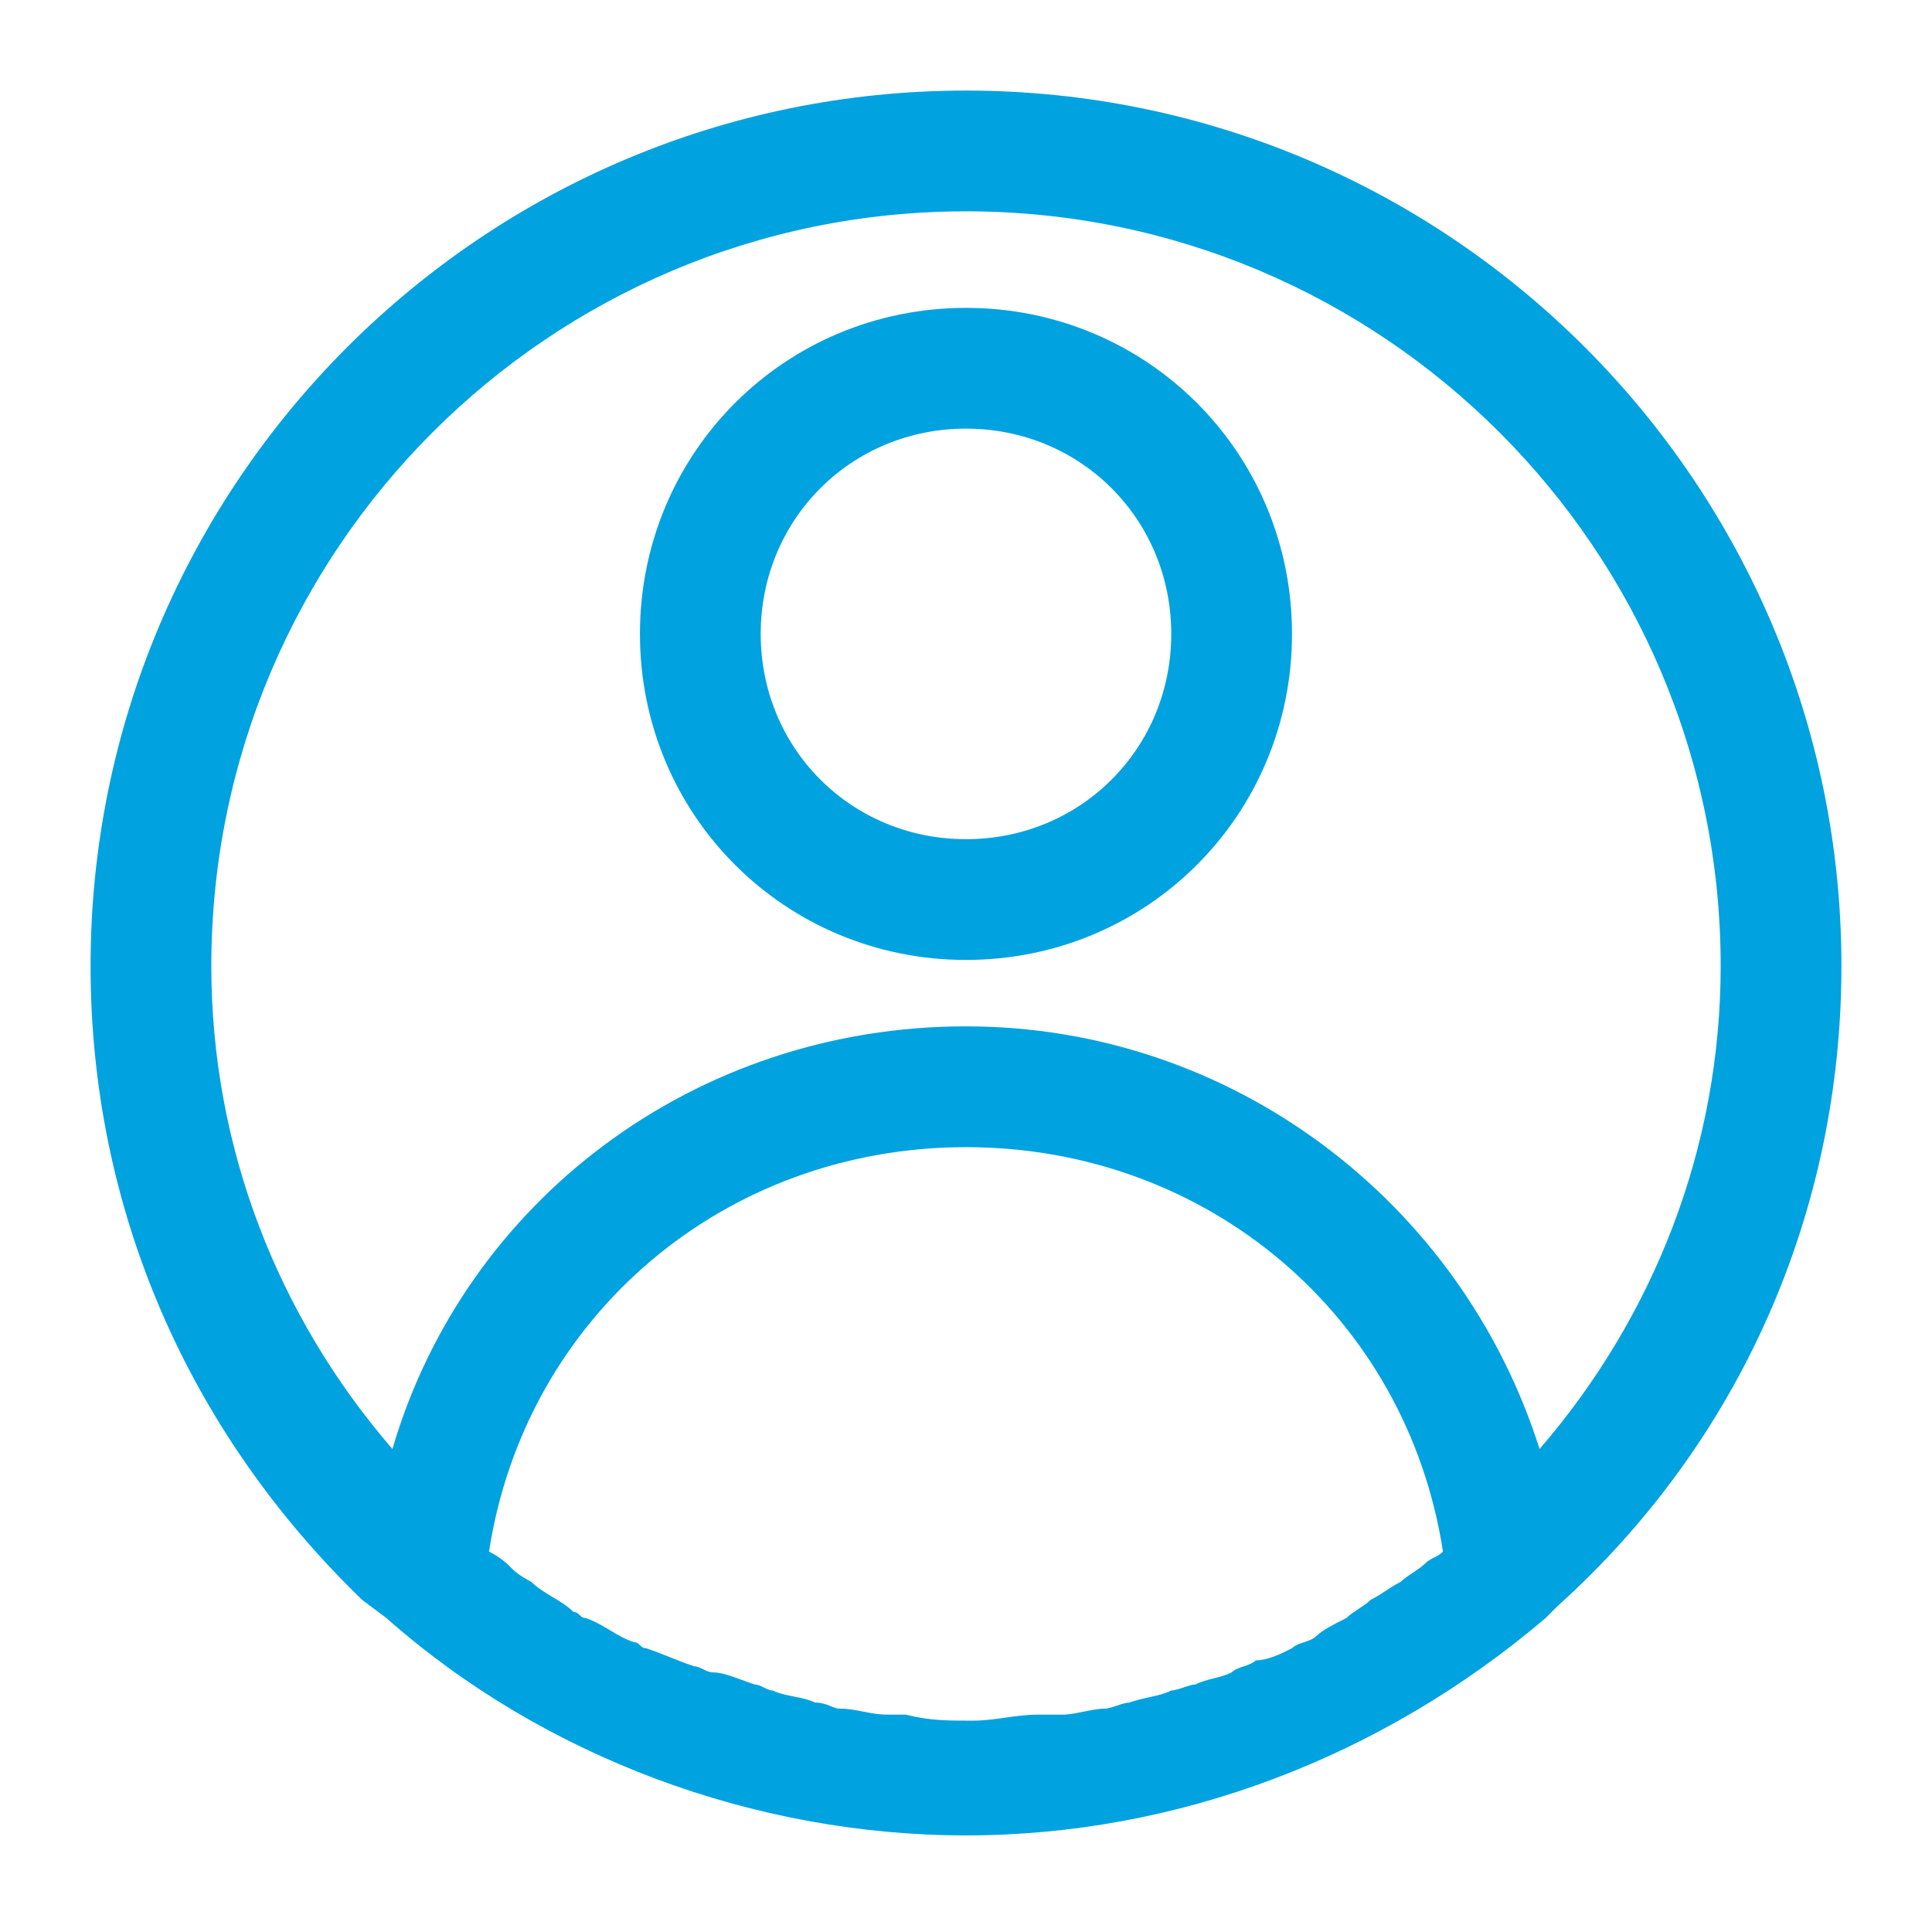 <svg xmlns="http://www.w3.org/2000/svg" width="42" height="42" viewBox="0 0 42 42" fill="none"><path d="M40.031 21C40.031 10.5 31.5 1.969 21 1.969C10.5 1.969 1.969 10.5 1.969 21C1.969 26.25 4.069 31.106 7.875 34.781L8.4 35.175C11.812 38.194 16.406 39.9 21 39.9C25.594 39.9 30.056 38.194 33.6 35.175L33.862 34.913C37.8 31.369 40.031 26.381 40.031 21ZM4.594 21C4.594 11.944 11.944 4.594 21 4.594C30.056 4.594 37.406 11.944 37.406 21C37.406 24.938 35.962 28.613 33.469 31.5C31.762 26.119 26.775 22.312 21 22.312C15.094 22.312 10.106 26.119 8.531 31.5C6.037 28.613 4.594 24.938 4.594 21ZM30.975 33.994C30.844 34.125 30.581 34.256 30.45 34.388C30.188 34.519 30.056 34.65 29.794 34.781C29.663 34.913 29.4 35.044 29.269 35.175C29.006 35.306 28.744 35.438 28.613 35.569C28.481 35.7 28.219 35.7 28.087 35.831C27.825 35.962 27.562 36.094 27.3 36.094C27.169 36.225 26.906 36.225 26.775 36.356C26.512 36.487 26.25 36.487 25.988 36.619C25.856 36.619 25.594 36.75 25.462 36.75C25.2 36.881 24.938 36.881 24.544 37.013C24.413 37.013 24.15 37.144 24.019 37.144C23.756 37.144 23.363 37.275 23.1 37.275C22.969 37.275 22.837 37.275 22.575 37.275C22.05 37.275 21.656 37.406 21.131 37.406C20.606 37.406 20.212 37.406 19.688 37.275C19.556 37.275 19.425 37.275 19.294 37.275C18.9 37.275 18.637 37.144 18.244 37.144C18.113 37.144 17.981 37.013 17.719 37.013C17.456 36.881 17.062 36.881 16.8 36.75C16.669 36.75 16.538 36.619 16.406 36.619C16.012 36.487 15.75 36.356 15.488 36.356C15.356 36.356 15.225 36.225 15.094 36.225C14.7 36.094 14.438 35.962 14.044 35.831C13.912 35.831 13.912 35.7 13.781 35.7C13.387 35.569 13.125 35.306 12.731 35.175C12.6 35.175 12.6 35.044 12.469 35.044C12.206 34.781 11.812 34.65 11.55 34.388C11.287 34.256 11.156 34.125 11.156 34.125C11.025 33.994 10.894 33.862 10.631 33.731C11.419 28.613 15.75 24.938 21 24.938C26.25 24.938 30.581 28.613 31.369 33.731C31.238 33.862 31.106 33.862 30.975 33.994Z" fill="#00A2E0"></path><path d="M21 20.868C17.062 20.868 13.912 17.718 13.912 13.781C13.912 9.843 17.062 6.693 21 6.693C24.937 6.693 28.087 9.843 28.087 13.781C28.087 17.718 24.937 20.868 21 20.868ZM21 9.318C18.506 9.318 16.537 11.287 16.537 13.781C16.537 16.275 18.506 18.243 21 18.243C23.493 18.243 25.462 16.275 25.462 13.781C25.462 11.287 23.493 9.318 21 9.318Z" fill="#00A2E0"></path></svg>